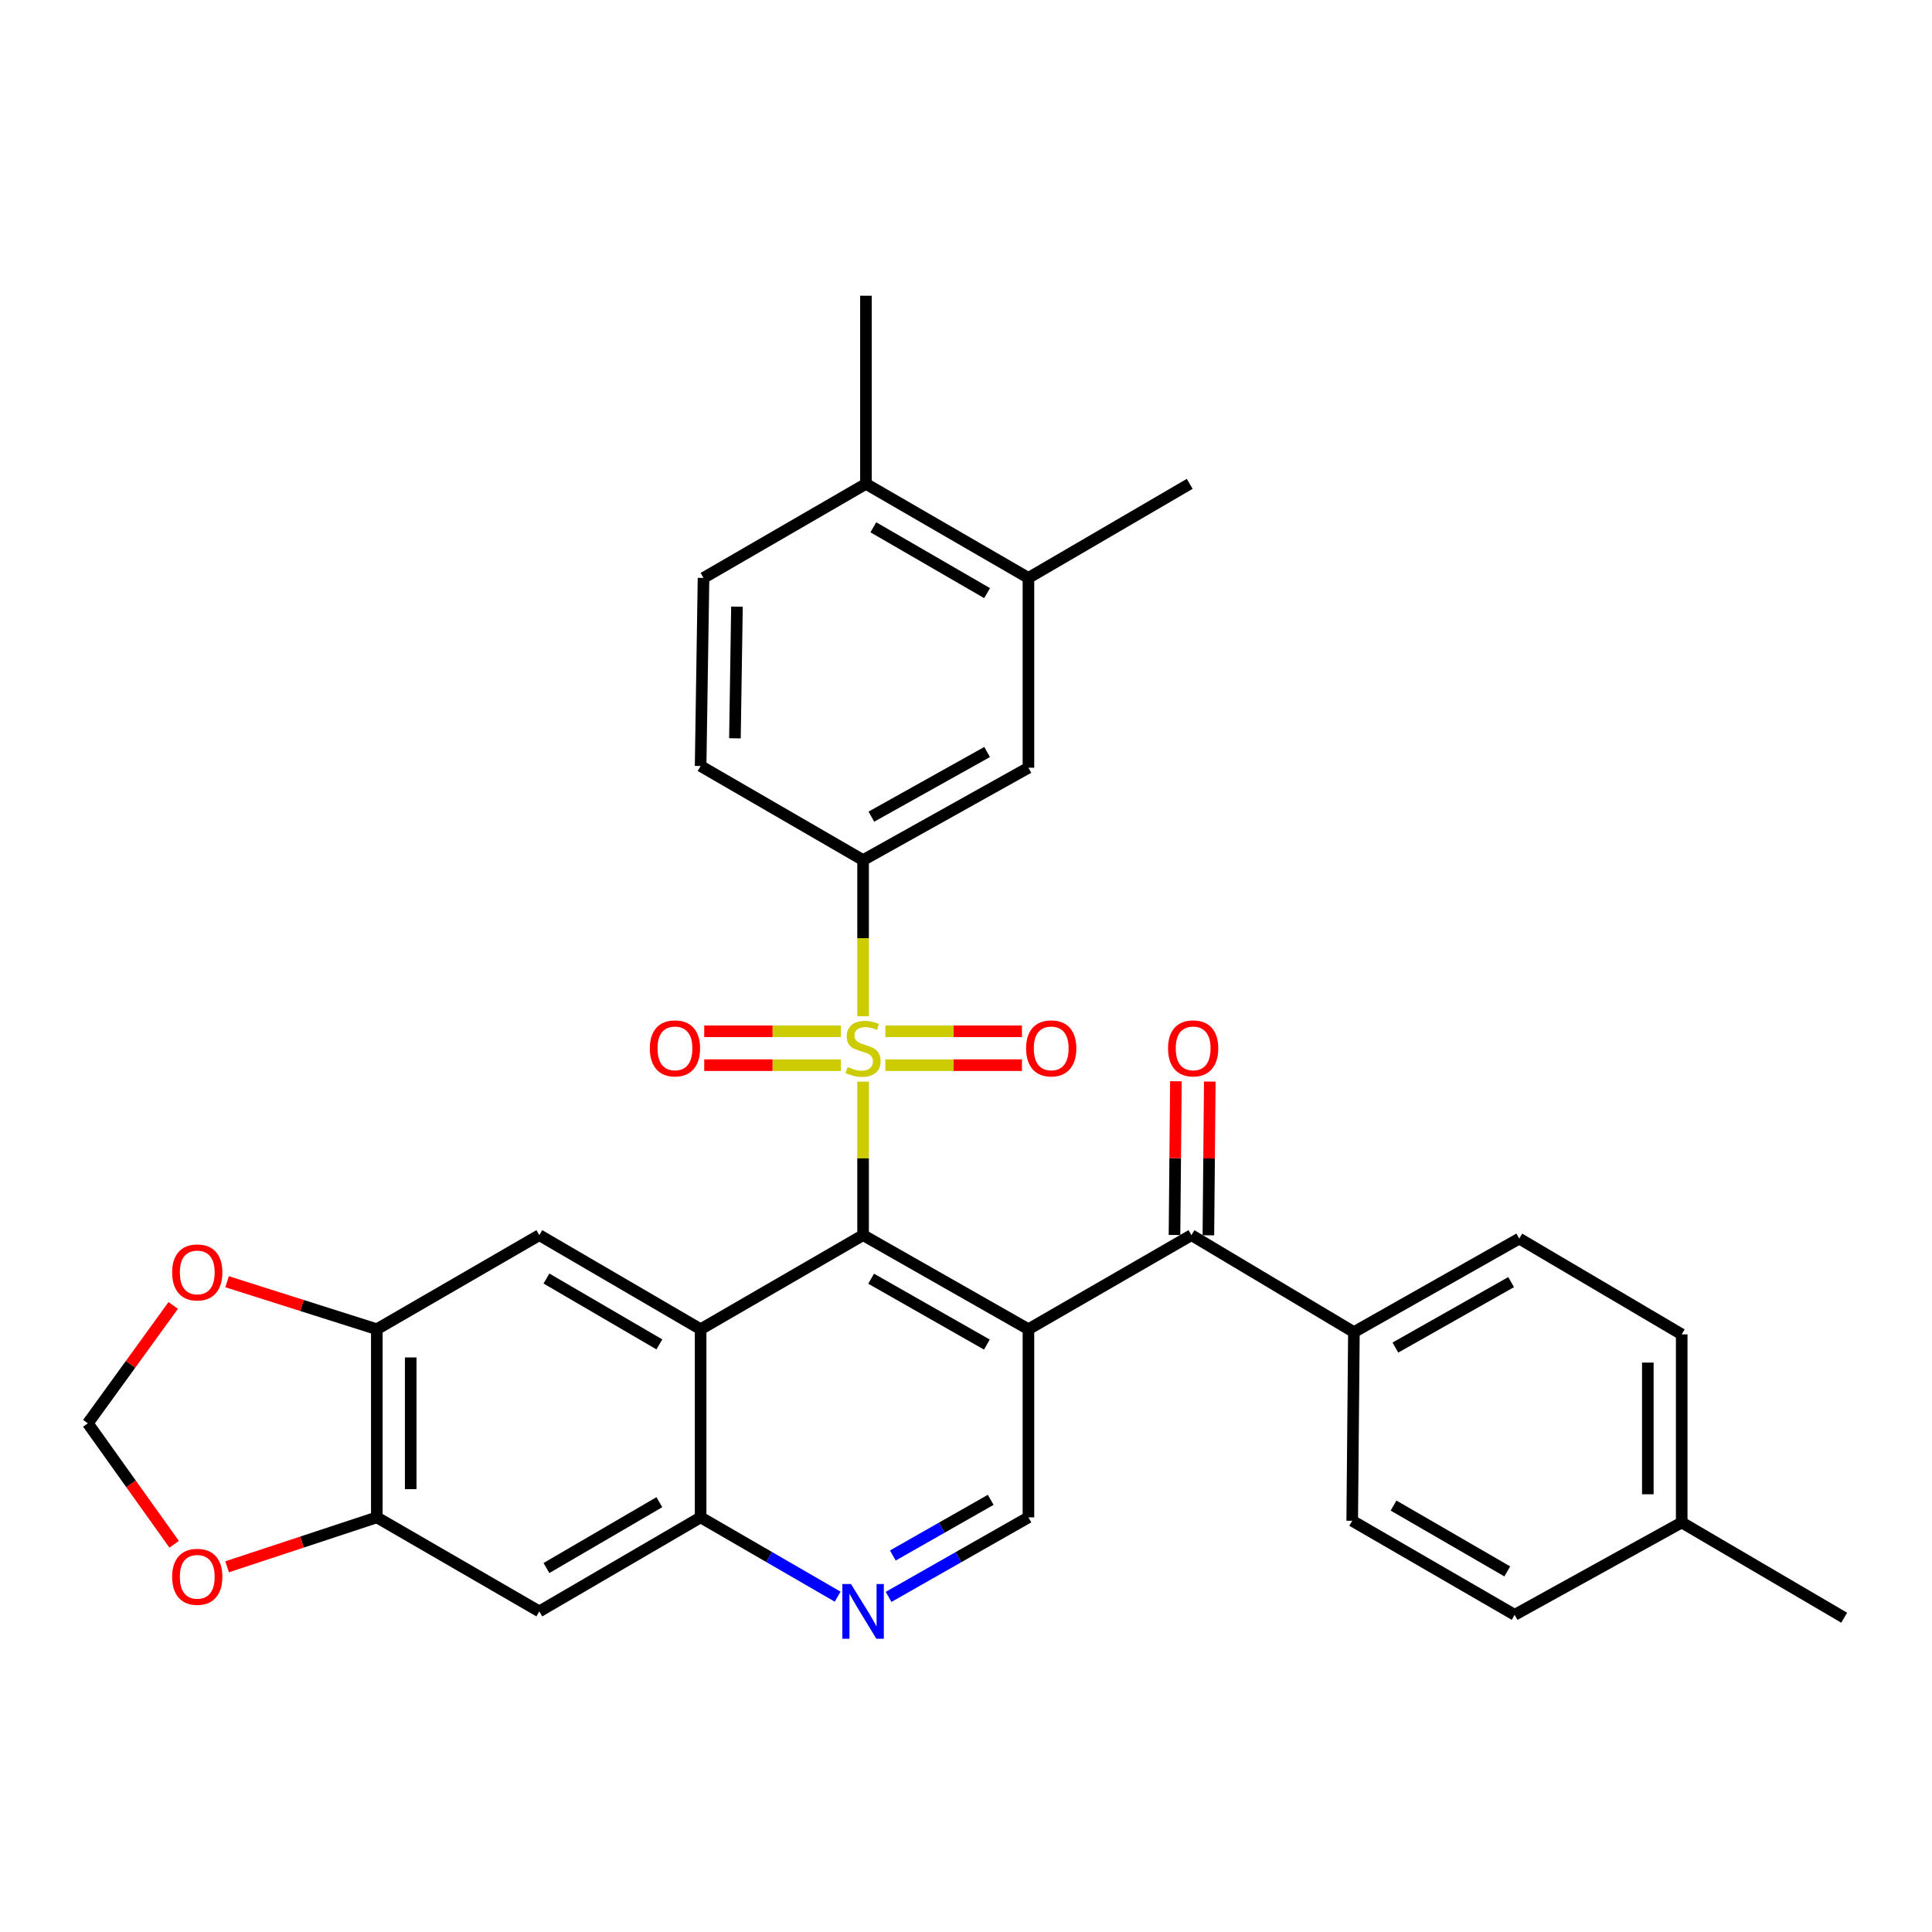 <?xml version='1.0' encoding='iso-8859-1'?>
<svg version='1.1' baseProfile='full'
              xmlns='http://www.w3.org/2000/svg'
                      xmlns:rdkit='http://www.rdkit.org/xml'
                      xmlns:xlink='http://www.w3.org/1999/xlink'
                  xml:space='preserve'
width='1000px' height='1000px' viewBox='0 0 1000 1000'>
<!-- END OF HEADER -->
<rect style='opacity:1.0;fill:#FFFFFF;stroke:none' width='1000' height='1000' x='0' y='0'> </rect>
<path class='bond-0' d='M 446.733,559.857 L 446.733,599.583' style='fill:none;fill-rule:evenodd;stroke:#CCCC00;stroke-width:6px;stroke-linecap:butt;stroke-linejoin:miter;stroke-opacity:1' />
<path class='bond-0' d='M 446.733,599.583 L 446.733,639.309' style='fill:none;fill-rule:evenodd;stroke:#000000;stroke-width:6px;stroke-linecap:butt;stroke-linejoin:miter;stroke-opacity:1' />
<path class='bond-4' d='M 446.733,526.004 L 446.733,485.593' style='fill:none;fill-rule:evenodd;stroke:#CCCC00;stroke-width:6px;stroke-linecap:butt;stroke-linejoin:miter;stroke-opacity:1' />
<path class='bond-4' d='M 446.733,485.593 L 446.733,445.183' style='fill:none;fill-rule:evenodd;stroke:#000000;stroke-width:6px;stroke-linecap:butt;stroke-linejoin:miter;stroke-opacity:1' />
<path class='bond-13' d='M 458.248,551.327 L 493.605,551.327' style='fill:none;fill-rule:evenodd;stroke:#CCCC00;stroke-width:6px;stroke-linecap:butt;stroke-linejoin:miter;stroke-opacity:1' />
<path class='bond-13' d='M 493.605,551.327 L 528.962,551.327' style='fill:none;fill-rule:evenodd;stroke:#FF0000;stroke-width:6px;stroke-linecap:butt;stroke-linejoin:miter;stroke-opacity:1' />
<path class='bond-13' d='M 458.248,533.789 L 493.605,533.789' style='fill:none;fill-rule:evenodd;stroke:#CCCC00;stroke-width:6px;stroke-linecap:butt;stroke-linejoin:miter;stroke-opacity:1' />
<path class='bond-13' d='M 493.605,533.789 L 528.962,533.789' style='fill:none;fill-rule:evenodd;stroke:#FF0000;stroke-width:6px;stroke-linecap:butt;stroke-linejoin:miter;stroke-opacity:1' />
<path class='bond-14' d='M 435.219,533.789 L 399.862,533.789' style='fill:none;fill-rule:evenodd;stroke:#CCCC00;stroke-width:6px;stroke-linecap:butt;stroke-linejoin:miter;stroke-opacity:1' />
<path class='bond-14' d='M 399.862,533.789 L 364.505,533.789' style='fill:none;fill-rule:evenodd;stroke:#FF0000;stroke-width:6px;stroke-linecap:butt;stroke-linejoin:miter;stroke-opacity:1' />
<path class='bond-14' d='M 435.219,551.327 L 399.862,551.327' style='fill:none;fill-rule:evenodd;stroke:#CCCC00;stroke-width:6px;stroke-linecap:butt;stroke-linejoin:miter;stroke-opacity:1' />
<path class='bond-14' d='M 399.862,551.327 L 364.505,551.327' style='fill:none;fill-rule:evenodd;stroke:#FF0000;stroke-width:6px;stroke-linecap:butt;stroke-linejoin:miter;stroke-opacity:1' />
<path class='bond-1' d='M 446.733,639.309 L 532.319,688.006' style='fill:none;fill-rule:evenodd;stroke:#000000;stroke-width:6px;stroke-linecap:butt;stroke-linejoin:miter;stroke-opacity:1' />
<path class='bond-1' d='M 450.898,661.857 L 510.808,695.945' style='fill:none;fill-rule:evenodd;stroke:#000000;stroke-width:6px;stroke-linecap:butt;stroke-linejoin:miter;stroke-opacity:1' />
<path class='bond-2' d='M 446.733,639.309 L 362.639,688.006' style='fill:none;fill-rule:evenodd;stroke:#000000;stroke-width:6px;stroke-linecap:butt;stroke-linejoin:miter;stroke-opacity:1' />
<path class='bond-3' d='M 532.319,688.006 L 616.686,639.309' style='fill:none;fill-rule:evenodd;stroke:#000000;stroke-width:6px;stroke-linecap:butt;stroke-linejoin:miter;stroke-opacity:1' />
<path class='bond-8' d='M 532.319,688.006 L 532.319,785.381' style='fill:none;fill-rule:evenodd;stroke:#000000;stroke-width:6px;stroke-linecap:butt;stroke-linejoin:miter;stroke-opacity:1' />
<path class='bond-5' d='M 362.639,688.006 L 362.639,785.381' style='fill:none;fill-rule:evenodd;stroke:#000000;stroke-width:6px;stroke-linecap:butt;stroke-linejoin:miter;stroke-opacity:1' />
<path class='bond-6' d='M 362.639,688.006 L 279.148,639.309' style='fill:none;fill-rule:evenodd;stroke:#000000;stroke-width:6px;stroke-linecap:butt;stroke-linejoin:miter;stroke-opacity:1' />
<path class='bond-6' d='M 341.279,695.851 L 282.836,661.763' style='fill:none;fill-rule:evenodd;stroke:#000000;stroke-width:6px;stroke-linecap:butt;stroke-linejoin:miter;stroke-opacity:1' />
<path class='bond-16' d='M 616.686,639.309 L 700.781,689.497' style='fill:none;fill-rule:evenodd;stroke:#000000;stroke-width:6px;stroke-linecap:butt;stroke-linejoin:miter;stroke-opacity:1' />
<path class='bond-20' d='M 625.455,639.389 L 625.819,599.603' style='fill:none;fill-rule:evenodd;stroke:#000000;stroke-width:6px;stroke-linecap:butt;stroke-linejoin:miter;stroke-opacity:1' />
<path class='bond-20' d='M 625.819,599.603 L 626.184,559.817' style='fill:none;fill-rule:evenodd;stroke:#FF0000;stroke-width:6px;stroke-linecap:butt;stroke-linejoin:miter;stroke-opacity:1' />
<path class='bond-20' d='M 607.917,639.229 L 608.282,599.443' style='fill:none;fill-rule:evenodd;stroke:#000000;stroke-width:6px;stroke-linecap:butt;stroke-linejoin:miter;stroke-opacity:1' />
<path class='bond-20' d='M 608.282,599.443 L 608.647,559.656' style='fill:none;fill-rule:evenodd;stroke:#FF0000;stroke-width:6px;stroke-linecap:butt;stroke-linejoin:miter;stroke-opacity:1' />
<path class='bond-12' d='M 446.733,445.183 L 532.319,397.382' style='fill:none;fill-rule:evenodd;stroke:#000000;stroke-width:6px;stroke-linecap:butt;stroke-linejoin:miter;stroke-opacity:1' />
<path class='bond-12' d='M 451.019,422.701 L 510.929,389.241' style='fill:none;fill-rule:evenodd;stroke:#000000;stroke-width:6px;stroke-linecap:butt;stroke-linejoin:miter;stroke-opacity:1' />
<path class='bond-21' d='M 446.733,445.183 L 362.639,396.486' style='fill:none;fill-rule:evenodd;stroke:#000000;stroke-width:6px;stroke-linecap:butt;stroke-linejoin:miter;stroke-opacity:1' />
<path class='bond-7' d='M 362.639,785.381 L 398.101,805.908' style='fill:none;fill-rule:evenodd;stroke:#000000;stroke-width:6px;stroke-linecap:butt;stroke-linejoin:miter;stroke-opacity:1' />
<path class='bond-7' d='M 398.101,805.908 L 433.564,826.436' style='fill:none;fill-rule:evenodd;stroke:#0000FF;stroke-width:6px;stroke-linecap:butt;stroke-linejoin:miter;stroke-opacity:1' />
<path class='bond-9' d='M 362.639,785.381 L 279.148,834.059' style='fill:none;fill-rule:evenodd;stroke:#000000;stroke-width:6px;stroke-linecap:butt;stroke-linejoin:miter;stroke-opacity:1' />
<path class='bond-9' d='M 341.282,777.532 L 282.838,811.606' style='fill:none;fill-rule:evenodd;stroke:#000000;stroke-width:6px;stroke-linecap:butt;stroke-linejoin:miter;stroke-opacity:1' />
<path class='bond-10' d='M 279.148,639.309 L 195.044,688.006' style='fill:none;fill-rule:evenodd;stroke:#000000;stroke-width:6px;stroke-linecap:butt;stroke-linejoin:miter;stroke-opacity:1' />
<path class='bond-32' d='M 459.935,826.55 L 496.127,805.966' style='fill:none;fill-rule:evenodd;stroke:#0000FF;stroke-width:6px;stroke-linecap:butt;stroke-linejoin:miter;stroke-opacity:1' />
<path class='bond-32' d='M 496.127,805.966 L 532.319,785.381' style='fill:none;fill-rule:evenodd;stroke:#000000;stroke-width:6px;stroke-linecap:butt;stroke-linejoin:miter;stroke-opacity:1' />
<path class='bond-32' d='M 462.122,805.13 L 487.456,790.721' style='fill:none;fill-rule:evenodd;stroke:#0000FF;stroke-width:6px;stroke-linecap:butt;stroke-linejoin:miter;stroke-opacity:1' />
<path class='bond-32' d='M 487.456,790.721 L 512.79,776.312' style='fill:none;fill-rule:evenodd;stroke:#000000;stroke-width:6px;stroke-linecap:butt;stroke-linejoin:miter;stroke-opacity:1' />
<path class='bond-34' d='M 279.148,834.059 L 195.044,785.381' style='fill:none;fill-rule:evenodd;stroke:#000000;stroke-width:6px;stroke-linecap:butt;stroke-linejoin:miter;stroke-opacity:1' />
<path class='bond-11' d='M 195.044,688.006 L 195.044,785.381' style='fill:none;fill-rule:evenodd;stroke:#000000;stroke-width:6px;stroke-linecap:butt;stroke-linejoin:miter;stroke-opacity:1' />
<path class='bond-11' d='M 212.582,702.612 L 212.582,770.775' style='fill:none;fill-rule:evenodd;stroke:#000000;stroke-width:6px;stroke-linecap:butt;stroke-linejoin:miter;stroke-opacity:1' />
<path class='bond-17' d='M 195.044,688.006 L 156.292,675.713' style='fill:none;fill-rule:evenodd;stroke:#000000;stroke-width:6px;stroke-linecap:butt;stroke-linejoin:miter;stroke-opacity:1' />
<path class='bond-17' d='M 156.292,675.713 L 117.54,663.42' style='fill:none;fill-rule:evenodd;stroke:#FF0000;stroke-width:6px;stroke-linecap:butt;stroke-linejoin:miter;stroke-opacity:1' />
<path class='bond-18' d='M 195.044,785.381 L 156.296,798.176' style='fill:none;fill-rule:evenodd;stroke:#000000;stroke-width:6px;stroke-linecap:butt;stroke-linejoin:miter;stroke-opacity:1' />
<path class='bond-18' d='M 156.296,798.176 L 117.549,810.972' style='fill:none;fill-rule:evenodd;stroke:#FF0000;stroke-width:6px;stroke-linecap:butt;stroke-linejoin:miter;stroke-opacity:1' />
<path class='bond-15' d='M 532.319,397.382 L 532.319,299.131' style='fill:none;fill-rule:evenodd;stroke:#000000;stroke-width:6px;stroke-linecap:butt;stroke-linejoin:miter;stroke-opacity:1' />
<path class='bond-29' d='M 532.319,299.131 L 615.79,250.443' style='fill:none;fill-rule:evenodd;stroke:#000000;stroke-width:6px;stroke-linecap:butt;stroke-linejoin:miter;stroke-opacity:1' />
<path class='bond-33' d='M 532.319,299.131 L 448.214,250.443' style='fill:none;fill-rule:evenodd;stroke:#000000;stroke-width:6px;stroke-linecap:butt;stroke-linejoin:miter;stroke-opacity:1' />
<path class='bond-33' d='M 510.916,307.006 L 452.043,272.925' style='fill:none;fill-rule:evenodd;stroke:#000000;stroke-width:6px;stroke-linecap:butt;stroke-linejoin:miter;stroke-opacity:1' />
<path class='bond-24' d='M 700.781,689.497 L 786.366,641.092' style='fill:none;fill-rule:evenodd;stroke:#000000;stroke-width:6px;stroke-linecap:butt;stroke-linejoin:miter;stroke-opacity:1' />
<path class='bond-24' d='M 722.252,697.502 L 782.162,663.618' style='fill:none;fill-rule:evenodd;stroke:#000000;stroke-width:6px;stroke-linecap:butt;stroke-linejoin:miter;stroke-opacity:1' />
<path class='bond-25' d='M 700.781,689.497 L 699.904,787.154' style='fill:none;fill-rule:evenodd;stroke:#000000;stroke-width:6px;stroke-linecap:butt;stroke-linejoin:miter;stroke-opacity:1' />
<path class='bond-19' d='M 89.659,675.697 L 67.557,706.2' style='fill:none;fill-rule:evenodd;stroke:#FF0000;stroke-width:6px;stroke-linecap:butt;stroke-linejoin:miter;stroke-opacity:1' />
<path class='bond-19' d='M 67.557,706.2 L 45.455,736.703' style='fill:none;fill-rule:evenodd;stroke:#000000;stroke-width:6px;stroke-linecap:butt;stroke-linejoin:miter;stroke-opacity:1' />
<path class='bond-35' d='M 90.142,799.315 L 67.798,768.009' style='fill:none;fill-rule:evenodd;stroke:#FF0000;stroke-width:6px;stroke-linecap:butt;stroke-linejoin:miter;stroke-opacity:1' />
<path class='bond-35' d='M 67.798,768.009 L 45.455,736.703' style='fill:none;fill-rule:evenodd;stroke:#000000;stroke-width:6px;stroke-linecap:butt;stroke-linejoin:miter;stroke-opacity:1' />
<path class='bond-23' d='M 362.639,396.486 L 364.139,299.131' style='fill:none;fill-rule:evenodd;stroke:#000000;stroke-width:6px;stroke-linecap:butt;stroke-linejoin:miter;stroke-opacity:1' />
<path class='bond-23' d='M 380.4,382.153 L 381.45,314.004' style='fill:none;fill-rule:evenodd;stroke:#000000;stroke-width:6px;stroke-linecap:butt;stroke-linejoin:miter;stroke-opacity:1' />
<path class='bond-22' d='M 448.214,250.443 L 364.139,299.131' style='fill:none;fill-rule:evenodd;stroke:#000000;stroke-width:6px;stroke-linecap:butt;stroke-linejoin:miter;stroke-opacity:1' />
<path class='bond-30' d='M 448.214,250.443 L 448.214,153.069' style='fill:none;fill-rule:evenodd;stroke:#000000;stroke-width:6px;stroke-linecap:butt;stroke-linejoin:miter;stroke-opacity:1' />
<path class='bond-26' d='M 786.366,641.092 L 870.451,690.666' style='fill:none;fill-rule:evenodd;stroke:#000000;stroke-width:6px;stroke-linecap:butt;stroke-linejoin:miter;stroke-opacity:1' />
<path class='bond-27' d='M 699.904,787.154 L 783.989,835.832' style='fill:none;fill-rule:evenodd;stroke:#000000;stroke-width:6px;stroke-linecap:butt;stroke-linejoin:miter;stroke-opacity:1' />
<path class='bond-27' d='M 721.303,779.278 L 780.163,813.352' style='fill:none;fill-rule:evenodd;stroke:#000000;stroke-width:6px;stroke-linecap:butt;stroke-linejoin:miter;stroke-opacity:1' />
<path class='bond-36' d='M 870.451,690.666 L 870.451,788.031' style='fill:none;fill-rule:evenodd;stroke:#000000;stroke-width:6px;stroke-linecap:butt;stroke-linejoin:miter;stroke-opacity:1' />
<path class='bond-36' d='M 852.913,705.271 L 852.913,773.426' style='fill:none;fill-rule:evenodd;stroke:#000000;stroke-width:6px;stroke-linecap:butt;stroke-linejoin:miter;stroke-opacity:1' />
<path class='bond-28' d='M 783.989,835.832 L 870.451,788.031' style='fill:none;fill-rule:evenodd;stroke:#000000;stroke-width:6px;stroke-linecap:butt;stroke-linejoin:miter;stroke-opacity:1' />
<path class='bond-31' d='M 870.451,788.031 L 954.545,837.323' style='fill:none;fill-rule:evenodd;stroke:#000000;stroke-width:6px;stroke-linecap:butt;stroke-linejoin:miter;stroke-opacity:1' />
<path  class='atom-0' d='M 438.733 552.278
Q 439.053 552.398, 440.373 552.958
Q 441.693 553.518, 443.133 553.878
Q 444.613 554.198, 446.053 554.198
Q 448.733 554.198, 450.293 552.918
Q 451.853 551.598, 451.853 549.318
Q 451.853 547.758, 451.053 546.798
Q 450.293 545.838, 449.093 545.318
Q 447.893 544.798, 445.893 544.198
Q 443.373 543.438, 441.853 542.718
Q 440.373 541.998, 439.293 540.478
Q 438.253 538.958, 438.253 536.398
Q 438.253 532.838, 440.653 530.638
Q 443.093 528.438, 447.893 528.438
Q 451.173 528.438, 454.893 529.998
L 453.973 533.078
Q 450.573 531.678, 448.013 531.678
Q 445.253 531.678, 443.733 532.838
Q 442.213 533.958, 442.253 535.918
Q 442.253 537.438, 443.013 538.358
Q 443.813 539.278, 444.933 539.798
Q 446.093 540.318, 448.013 540.918
Q 450.573 541.718, 452.093 542.518
Q 453.613 543.318, 454.693 544.958
Q 455.813 546.558, 455.813 549.318
Q 455.813 553.238, 453.173 555.358
Q 450.573 557.438, 446.213 557.438
Q 443.693 557.438, 441.773 556.878
Q 439.893 556.358, 437.653 555.438
L 438.733 552.278
' fill='#CCCC00'/>
<path  class='atom-8' d='M 440.473 819.899
L 449.753 834.899
Q 450.673 836.379, 452.153 839.059
Q 453.633 841.739, 453.713 841.899
L 453.713 819.899
L 457.473 819.899
L 457.473 848.219
L 453.593 848.219
L 443.633 831.819
Q 442.473 829.899, 441.233 827.699
Q 440.033 825.499, 439.673 824.819
L 439.673 848.219
L 435.993 848.219
L 435.993 819.899
L 440.473 819.899
' fill='#0000FF'/>
<path  class='atom-14' d='M 531.108 542.638
Q 531.108 535.838, 534.468 532.038
Q 537.828 528.238, 544.108 528.238
Q 550.388 528.238, 553.748 532.038
Q 557.108 535.838, 557.108 542.638
Q 557.108 549.518, 553.708 553.438
Q 550.308 557.318, 544.108 557.318
Q 537.868 557.318, 534.468 553.438
Q 531.108 549.558, 531.108 542.638
M 544.108 554.118
Q 548.428 554.118, 550.748 551.238
Q 553.108 548.318, 553.108 542.638
Q 553.108 537.078, 550.748 534.278
Q 548.428 531.438, 544.108 531.438
Q 539.788 531.438, 537.428 534.238
Q 535.108 537.038, 535.108 542.638
Q 535.108 548.358, 537.428 551.238
Q 539.788 554.118, 544.108 554.118
' fill='#FF0000'/>
<path  class='atom-15' d='M 336.358 542.638
Q 336.358 535.838, 339.718 532.038
Q 343.078 528.238, 349.358 528.238
Q 355.638 528.238, 358.998 532.038
Q 362.358 535.838, 362.358 542.638
Q 362.358 549.518, 358.958 553.438
Q 355.558 557.318, 349.358 557.318
Q 343.118 557.318, 339.718 553.438
Q 336.358 549.558, 336.358 542.638
M 349.358 554.118
Q 353.678 554.118, 355.998 551.238
Q 358.358 548.318, 358.358 542.638
Q 358.358 537.078, 355.998 534.278
Q 353.678 531.438, 349.358 531.438
Q 345.038 531.438, 342.678 534.238
Q 340.358 537.038, 340.358 542.638
Q 340.358 548.358, 342.678 551.238
Q 345.038 554.118, 349.358 554.118
' fill='#FF0000'/>
<path  class='atom-18' d='M 89.102 658.603
Q 89.102 651.803, 92.462 648.003
Q 95.822 644.203, 102.102 644.203
Q 108.382 644.203, 111.742 648.003
Q 115.102 651.803, 115.102 658.603
Q 115.102 665.483, 111.702 669.403
Q 108.302 673.283, 102.102 673.283
Q 95.862 673.283, 92.462 669.403
Q 89.102 665.523, 89.102 658.603
M 102.102 670.083
Q 106.422 670.083, 108.742 667.203
Q 111.102 664.283, 111.102 658.603
Q 111.102 653.043, 108.742 650.243
Q 106.422 647.403, 102.102 647.403
Q 97.782 647.403, 95.422 650.203
Q 93.102 653.003, 93.102 658.603
Q 93.102 664.323, 95.422 667.203
Q 97.782 670.083, 102.102 670.083
' fill='#FF0000'/>
<path  class='atom-19' d='M 89.102 816.152
Q 89.102 809.352, 92.462 805.552
Q 95.822 801.752, 102.102 801.752
Q 108.382 801.752, 111.742 805.552
Q 115.102 809.352, 115.102 816.152
Q 115.102 823.032, 111.702 826.952
Q 108.302 830.832, 102.102 830.832
Q 95.862 830.832, 92.462 826.952
Q 89.102 823.072, 89.102 816.152
M 102.102 827.632
Q 106.422 827.632, 108.742 824.752
Q 111.102 821.832, 111.102 816.152
Q 111.102 810.592, 108.742 807.792
Q 106.422 804.952, 102.102 804.952
Q 97.782 804.952, 95.422 807.752
Q 93.102 810.552, 93.102 816.152
Q 93.102 821.872, 95.422 824.752
Q 97.782 827.632, 102.102 827.632
' fill='#FF0000'/>
<path  class='atom-21' d='M 604.573 542.638
Q 604.573 535.838, 607.933 532.038
Q 611.293 528.238, 617.573 528.238
Q 623.853 528.238, 627.213 532.038
Q 630.573 535.838, 630.573 542.638
Q 630.573 549.518, 627.173 553.438
Q 623.773 557.318, 617.573 557.318
Q 611.333 557.318, 607.933 553.438
Q 604.573 549.558, 604.573 542.638
M 617.573 554.118
Q 621.893 554.118, 624.213 551.238
Q 626.573 548.318, 626.573 542.638
Q 626.573 537.078, 624.213 534.278
Q 621.893 531.438, 617.573 531.438
Q 613.253 531.438, 610.893 534.238
Q 608.573 537.038, 608.573 542.638
Q 608.573 548.358, 610.893 551.238
Q 613.253 554.118, 617.573 554.118
' fill='#FF0000'/>
</svg>

